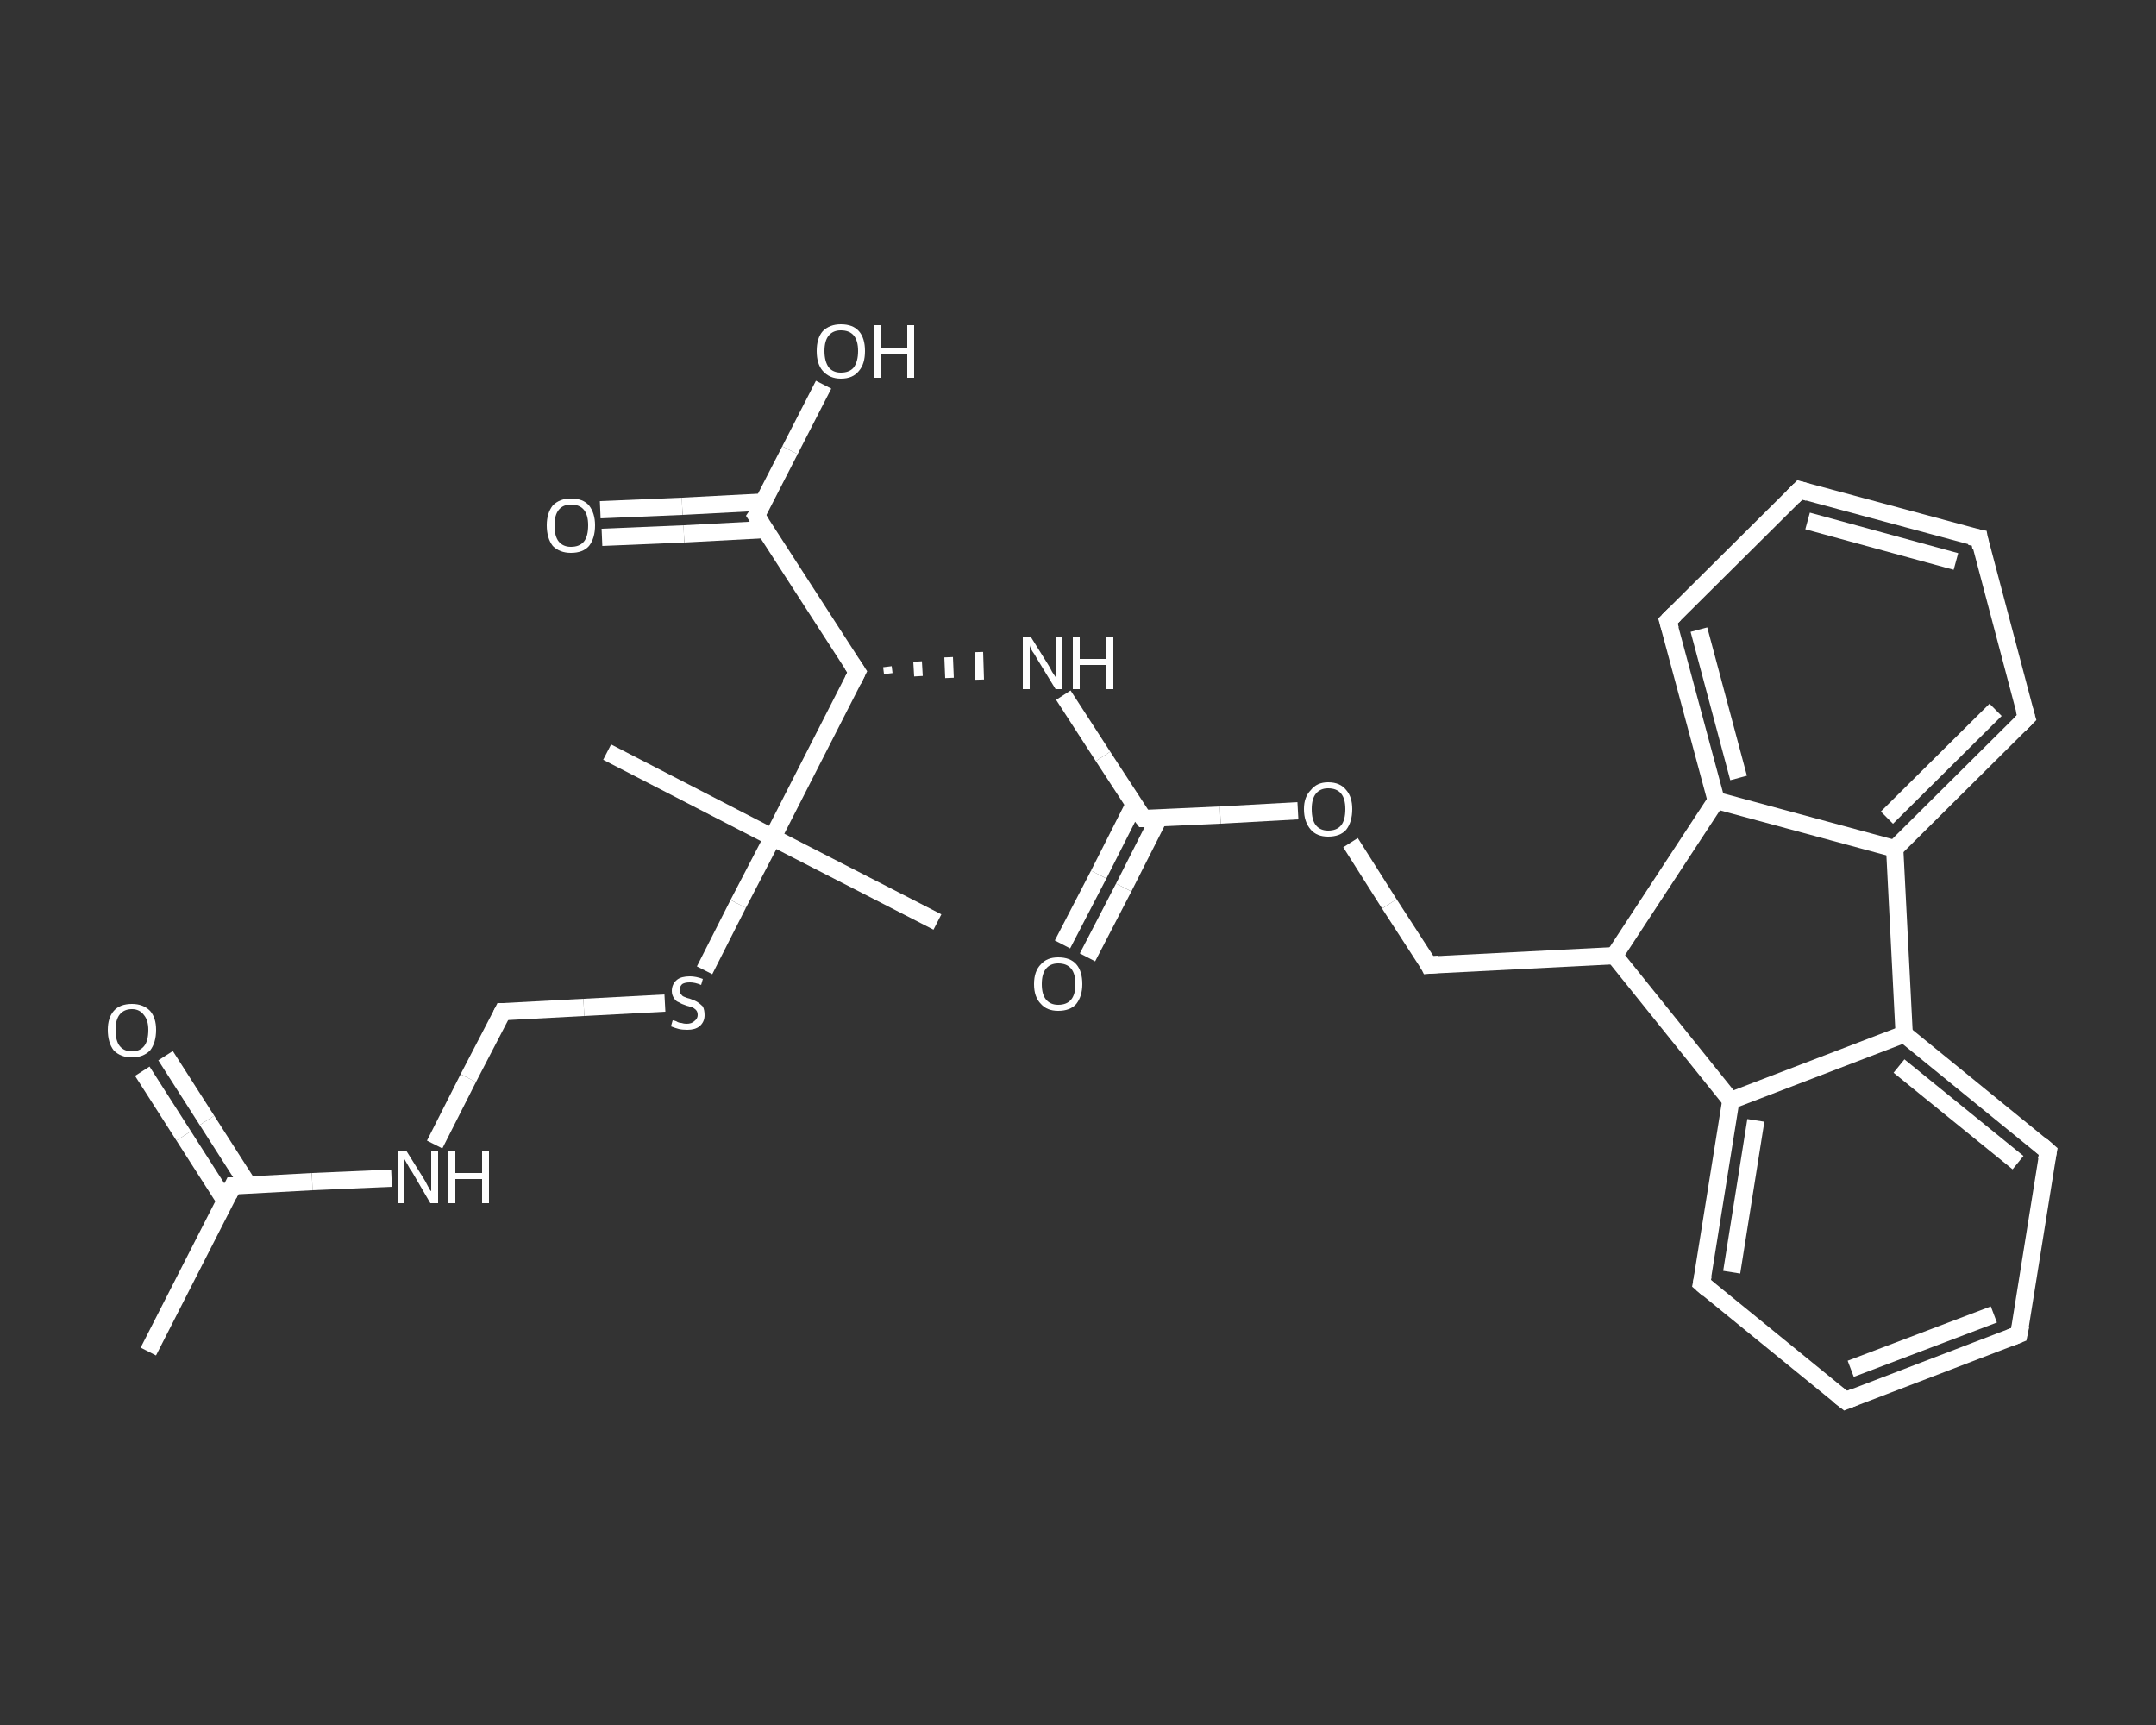 <?xml version='1.0' encoding='iso-8859-1'?>
<svg version='1.1' baseProfile='full'
              xmlns='http://www.w3.org/2000/svg'
                      xmlns:rdkit='http://www.rdkit.org/xml'
                      xmlns:xlink='http://www.w3.org/1999/xlink'
                  xml:space='preserve'
width='250px' height='200px' viewBox='0 0 250 200'>
<rect x="0" y="0" width="250" height="200" fill="#333333" stroke="none"/>
<!-- END OF HEADER -->
<rect style='opacity:1.0;fill:transparent;stroke:none' width='250.0' height='200.0' x='0.0' y='0.0'> </rect>
<path class='bond-0 atom-0 atom-1' d='M 17.2,156.7 L 27.0,137.5' style='fill:none;fill-rule:evenodd;stroke:#FFFFFF;stroke-width:2.0px;stroke-linecap:butt;stroke-linejoin:miter;stroke-opacity:1' />
<path class='bond-1 atom-1 atom-2' d='M 28.8,137.4 L 24.0,129.9' style='fill:none;fill-rule:evenodd;stroke:#FFFFFF;stroke-width:2.0px;stroke-linecap:butt;stroke-linejoin:miter;stroke-opacity:1' />
<path class='bond-1 atom-1 atom-2' d='M 24.0,129.9 L 19.2,122.4' style='fill:none;fill-rule:evenodd;stroke:#FFFFFF;stroke-width:2.0px;stroke-linecap:butt;stroke-linejoin:miter;stroke-opacity:1' />
<path class='bond-1 atom-1 atom-2' d='M 26.1,139.2 L 21.3,131.7' style='fill:none;fill-rule:evenodd;stroke:#FFFFFF;stroke-width:2.0px;stroke-linecap:butt;stroke-linejoin:miter;stroke-opacity:1' />
<path class='bond-1 atom-1 atom-2' d='M 21.3,131.7 L 16.5,124.2' style='fill:none;fill-rule:evenodd;stroke:#FFFFFF;stroke-width:2.0px;stroke-linecap:butt;stroke-linejoin:miter;stroke-opacity:1' />
<path class='bond-2 atom-1 atom-3' d='M 27.0,137.5 L 36.2,137.0' style='fill:none;fill-rule:evenodd;stroke:#FFFFFF;stroke-width:2.0px;stroke-linecap:butt;stroke-linejoin:miter;stroke-opacity:1' />
<path class='bond-2 atom-1 atom-3' d='M 36.2,137.0 L 45.4,136.6' style='fill:none;fill-rule:evenodd;stroke:#FFFFFF;stroke-width:2.0px;stroke-linecap:butt;stroke-linejoin:miter;stroke-opacity:1' />
<path class='bond-3 atom-3 atom-4' d='M 50.4,132.7 L 54.3,125.0' style='fill:none;fill-rule:evenodd;stroke:#FFFFFF;stroke-width:2.0px;stroke-linecap:butt;stroke-linejoin:miter;stroke-opacity:1' />
<path class='bond-3 atom-3 atom-4' d='M 54.3,125.0 L 58.3,117.3' style='fill:none;fill-rule:evenodd;stroke:#FFFFFF;stroke-width:2.0px;stroke-linecap:butt;stroke-linejoin:miter;stroke-opacity:1' />
<path class='bond-4 atom-4 atom-5' d='M 58.3,117.3 L 67.7,116.8' style='fill:none;fill-rule:evenodd;stroke:#FFFFFF;stroke-width:2.0px;stroke-linecap:butt;stroke-linejoin:miter;stroke-opacity:1' />
<path class='bond-4 atom-4 atom-5' d='M 67.7,116.8 L 77.1,116.3' style='fill:none;fill-rule:evenodd;stroke:#FFFFFF;stroke-width:2.0px;stroke-linecap:butt;stroke-linejoin:miter;stroke-opacity:1' />
<path class='bond-5 atom-5 atom-6' d='M 81.7,112.5 L 85.6,104.8' style='fill:none;fill-rule:evenodd;stroke:#FFFFFF;stroke-width:2.0px;stroke-linecap:butt;stroke-linejoin:miter;stroke-opacity:1' />
<path class='bond-5 atom-5 atom-6' d='M 85.6,104.8 L 89.6,97.1' style='fill:none;fill-rule:evenodd;stroke:#FFFFFF;stroke-width:2.0px;stroke-linecap:butt;stroke-linejoin:miter;stroke-opacity:1' />
<path class='bond-6 atom-6 atom-7' d='M 89.6,97.1 L 108.7,106.9' style='fill:none;fill-rule:evenodd;stroke:#FFFFFF;stroke-width:2.0px;stroke-linecap:butt;stroke-linejoin:miter;stroke-opacity:1' />
<path class='bond-7 atom-6 atom-8' d='M 89.6,97.1 L 70.4,87.2' style='fill:none;fill-rule:evenodd;stroke:#FFFFFF;stroke-width:2.0px;stroke-linecap:butt;stroke-linejoin:miter;stroke-opacity:1' />
<path class='bond-8 atom-6 atom-9' d='M 89.6,97.1 L 99.4,77.9' style='fill:none;fill-rule:evenodd;stroke:#FFFFFF;stroke-width:2.0px;stroke-linecap:butt;stroke-linejoin:miter;stroke-opacity:1' />
<path class='bond-9 atom-9 atom-10' d='M 103.0,78.1 L 102.9,77.3' style='fill:none;fill-rule:evenodd;stroke:#FFFFFF;stroke-width:1.0px;stroke-linecap:butt;stroke-linejoin:miter;stroke-opacity:1' />
<path class='bond-9 atom-9 atom-10' d='M 106.5,78.4 L 106.4,76.7' style='fill:none;fill-rule:evenodd;stroke:#FFFFFF;stroke-width:1.0px;stroke-linecap:butt;stroke-linejoin:miter;stroke-opacity:1' />
<path class='bond-9 atom-9 atom-10' d='M 110.1,78.6 L 110.0,76.2' style='fill:none;fill-rule:evenodd;stroke:#FFFFFF;stroke-width:1.0px;stroke-linecap:butt;stroke-linejoin:miter;stroke-opacity:1' />
<path class='bond-9 atom-9 atom-10' d='M 113.6,78.8 L 113.5,75.6' style='fill:none;fill-rule:evenodd;stroke:#FFFFFF;stroke-width:1.0px;stroke-linecap:butt;stroke-linejoin:miter;stroke-opacity:1' />
<path class='bond-10 atom-10 atom-11' d='M 123.3,80.6 L 127.9,87.7' style='fill:none;fill-rule:evenodd;stroke:#FFFFFF;stroke-width:2.0px;stroke-linecap:butt;stroke-linejoin:miter;stroke-opacity:1' />
<path class='bond-10 atom-10 atom-11' d='M 127.9,87.7 L 132.6,94.9' style='fill:none;fill-rule:evenodd;stroke:#FFFFFF;stroke-width:2.0px;stroke-linecap:butt;stroke-linejoin:miter;stroke-opacity:1' />
<path class='bond-11 atom-11 atom-12' d='M 131.5,93.3 L 127.4,101.4' style='fill:none;fill-rule:evenodd;stroke:#FFFFFF;stroke-width:2.0px;stroke-linecap:butt;stroke-linejoin:miter;stroke-opacity:1' />
<path class='bond-11 atom-11 atom-12' d='M 127.4,101.4 L 123.2,109.5' style='fill:none;fill-rule:evenodd;stroke:#FFFFFF;stroke-width:2.0px;stroke-linecap:butt;stroke-linejoin:miter;stroke-opacity:1' />
<path class='bond-11 atom-11 atom-12' d='M 134.4,94.8 L 130.3,102.9' style='fill:none;fill-rule:evenodd;stroke:#FFFFFF;stroke-width:2.0px;stroke-linecap:butt;stroke-linejoin:miter;stroke-opacity:1' />
<path class='bond-11 atom-11 atom-12' d='M 130.3,102.9 L 126.1,111.0' style='fill:none;fill-rule:evenodd;stroke:#FFFFFF;stroke-width:2.0px;stroke-linecap:butt;stroke-linejoin:miter;stroke-opacity:1' />
<path class='bond-12 atom-11 atom-13' d='M 132.6,94.9 L 141.5,94.5' style='fill:none;fill-rule:evenodd;stroke:#FFFFFF;stroke-width:2.0px;stroke-linecap:butt;stroke-linejoin:miter;stroke-opacity:1' />
<path class='bond-12 atom-11 atom-13' d='M 141.5,94.5 L 150.5,94.0' style='fill:none;fill-rule:evenodd;stroke:#FFFFFF;stroke-width:2.0px;stroke-linecap:butt;stroke-linejoin:miter;stroke-opacity:1' />
<path class='bond-13 atom-13 atom-14' d='M 156.6,97.7 L 161.1,104.8' style='fill:none;fill-rule:evenodd;stroke:#FFFFFF;stroke-width:2.0px;stroke-linecap:butt;stroke-linejoin:miter;stroke-opacity:1' />
<path class='bond-13 atom-13 atom-14' d='M 161.1,104.8 L 165.7,111.9' style='fill:none;fill-rule:evenodd;stroke:#FFFFFF;stroke-width:2.0px;stroke-linecap:butt;stroke-linejoin:miter;stroke-opacity:1' />
<path class='bond-14 atom-14 atom-15' d='M 165.7,111.9 L 187.2,110.8' style='fill:none;fill-rule:evenodd;stroke:#FFFFFF;stroke-width:2.0px;stroke-linecap:butt;stroke-linejoin:miter;stroke-opacity:1' />
<path class='bond-15 atom-15 atom-16' d='M 187.2,110.8 L 200.7,127.6' style='fill:none;fill-rule:evenodd;stroke:#FFFFFF;stroke-width:2.0px;stroke-linecap:butt;stroke-linejoin:miter;stroke-opacity:1' />
<path class='bond-16 atom-16 atom-17' d='M 200.7,127.6 L 197.3,148.8' style='fill:none;fill-rule:evenodd;stroke:#FFFFFF;stroke-width:2.0px;stroke-linecap:butt;stroke-linejoin:miter;stroke-opacity:1' />
<path class='bond-16 atom-16 atom-17' d='M 203.6,129.9 L 200.8,147.5' style='fill:none;fill-rule:evenodd;stroke:#FFFFFF;stroke-width:2.0px;stroke-linecap:butt;stroke-linejoin:miter;stroke-opacity:1' />
<path class='bond-17 atom-17 atom-18' d='M 197.3,148.8 L 214.0,162.4' style='fill:none;fill-rule:evenodd;stroke:#FFFFFF;stroke-width:2.0px;stroke-linecap:butt;stroke-linejoin:miter;stroke-opacity:1' />
<path class='bond-18 atom-18 atom-19' d='M 214.0,162.4 L 234.1,154.7' style='fill:none;fill-rule:evenodd;stroke:#FFFFFF;stroke-width:2.0px;stroke-linecap:butt;stroke-linejoin:miter;stroke-opacity:1' />
<path class='bond-18 atom-18 atom-19' d='M 214.6,158.7 L 231.2,152.4' style='fill:none;fill-rule:evenodd;stroke:#FFFFFF;stroke-width:2.0px;stroke-linecap:butt;stroke-linejoin:miter;stroke-opacity:1' />
<path class='bond-19 atom-19 atom-20' d='M 234.1,154.7 L 237.5,133.5' style='fill:none;fill-rule:evenodd;stroke:#FFFFFF;stroke-width:2.0px;stroke-linecap:butt;stroke-linejoin:miter;stroke-opacity:1' />
<path class='bond-20 atom-20 atom-21' d='M 237.5,133.5 L 220.8,119.9' style='fill:none;fill-rule:evenodd;stroke:#FFFFFF;stroke-width:2.0px;stroke-linecap:butt;stroke-linejoin:miter;stroke-opacity:1' />
<path class='bond-20 atom-20 atom-21' d='M 234.0,134.8 L 220.2,123.6' style='fill:none;fill-rule:evenodd;stroke:#FFFFFF;stroke-width:2.0px;stroke-linecap:butt;stroke-linejoin:miter;stroke-opacity:1' />
<path class='bond-21 atom-21 atom-22' d='M 220.8,119.9 L 219.7,98.4' style='fill:none;fill-rule:evenodd;stroke:#FFFFFF;stroke-width:2.0px;stroke-linecap:butt;stroke-linejoin:miter;stroke-opacity:1' />
<path class='bond-22 atom-22 atom-23' d='M 219.7,98.4 L 235.0,83.2' style='fill:none;fill-rule:evenodd;stroke:#FFFFFF;stroke-width:2.0px;stroke-linecap:butt;stroke-linejoin:miter;stroke-opacity:1' />
<path class='bond-22 atom-22 atom-23' d='M 218.8,94.8 L 231.4,82.3' style='fill:none;fill-rule:evenodd;stroke:#FFFFFF;stroke-width:2.0px;stroke-linecap:butt;stroke-linejoin:miter;stroke-opacity:1' />
<path class='bond-23 atom-23 atom-24' d='M 235.0,83.2 L 229.5,62.4' style='fill:none;fill-rule:evenodd;stroke:#FFFFFF;stroke-width:2.0px;stroke-linecap:butt;stroke-linejoin:miter;stroke-opacity:1' />
<path class='bond-24 atom-24 atom-25' d='M 229.5,62.4 L 208.7,56.8' style='fill:none;fill-rule:evenodd;stroke:#FFFFFF;stroke-width:2.0px;stroke-linecap:butt;stroke-linejoin:miter;stroke-opacity:1' />
<path class='bond-24 atom-24 atom-25' d='M 226.8,65.1 L 209.6,60.4' style='fill:none;fill-rule:evenodd;stroke:#FFFFFF;stroke-width:2.0px;stroke-linecap:butt;stroke-linejoin:miter;stroke-opacity:1' />
<path class='bond-25 atom-25 atom-26' d='M 208.7,56.8 L 193.4,72.0' style='fill:none;fill-rule:evenodd;stroke:#FFFFFF;stroke-width:2.0px;stroke-linecap:butt;stroke-linejoin:miter;stroke-opacity:1' />
<path class='bond-26 atom-26 atom-27' d='M 193.4,72.0 L 199.0,92.8' style='fill:none;fill-rule:evenodd;stroke:#FFFFFF;stroke-width:2.0px;stroke-linecap:butt;stroke-linejoin:miter;stroke-opacity:1' />
<path class='bond-26 atom-26 atom-27' d='M 197.0,73.0 L 201.6,90.2' style='fill:none;fill-rule:evenodd;stroke:#FFFFFF;stroke-width:2.0px;stroke-linecap:butt;stroke-linejoin:miter;stroke-opacity:1' />
<path class='bond-27 atom-9 atom-28' d='M 99.4,77.9 L 87.7,59.8' style='fill:none;fill-rule:evenodd;stroke:#FFFFFF;stroke-width:2.0px;stroke-linecap:butt;stroke-linejoin:miter;stroke-opacity:1' />
<path class='bond-28 atom-28 atom-29' d='M 88.6,58.2 L 79.1,58.7' style='fill:none;fill-rule:evenodd;stroke:#FFFFFF;stroke-width:2.0px;stroke-linecap:butt;stroke-linejoin:miter;stroke-opacity:1' />
<path class='bond-28 atom-28 atom-29' d='M 79.1,58.7 L 69.6,59.1' style='fill:none;fill-rule:evenodd;stroke:#FFFFFF;stroke-width:2.0px;stroke-linecap:butt;stroke-linejoin:miter;stroke-opacity:1' />
<path class='bond-28 atom-28 atom-29' d='M 88.7,61.4 L 79.3,61.9' style='fill:none;fill-rule:evenodd;stroke:#FFFFFF;stroke-width:2.0px;stroke-linecap:butt;stroke-linejoin:miter;stroke-opacity:1' />
<path class='bond-28 atom-28 atom-29' d='M 79.3,61.9 L 69.8,62.3' style='fill:none;fill-rule:evenodd;stroke:#FFFFFF;stroke-width:2.0px;stroke-linecap:butt;stroke-linejoin:miter;stroke-opacity:1' />
<path class='bond-29 atom-28 atom-30' d='M 87.7,59.8 L 91.6,52.2' style='fill:none;fill-rule:evenodd;stroke:#FFFFFF;stroke-width:2.0px;stroke-linecap:butt;stroke-linejoin:miter;stroke-opacity:1' />
<path class='bond-29 atom-28 atom-30' d='M 91.6,52.2 L 95.5,44.6' style='fill:none;fill-rule:evenodd;stroke:#FFFFFF;stroke-width:2.0px;stroke-linecap:butt;stroke-linejoin:miter;stroke-opacity:1' />
<path class='bond-30 atom-27 atom-15' d='M 199.0,92.8 L 187.2,110.8' style='fill:none;fill-rule:evenodd;stroke:#FFFFFF;stroke-width:2.0px;stroke-linecap:butt;stroke-linejoin:miter;stroke-opacity:1' />
<path class='bond-31 atom-21 atom-16' d='M 220.8,119.9 L 200.7,127.6' style='fill:none;fill-rule:evenodd;stroke:#FFFFFF;stroke-width:2.0px;stroke-linecap:butt;stroke-linejoin:miter;stroke-opacity:1' />
<path class='bond-32 atom-27 atom-22' d='M 199.0,92.8 L 219.7,98.4' style='fill:none;fill-rule:evenodd;stroke:#FFFFFF;stroke-width:2.0px;stroke-linecap:butt;stroke-linejoin:miter;stroke-opacity:1' />
<path d='M 26.5,138.5 L 27.0,137.5 L 27.4,137.5' style='fill:none;stroke:#FFFFFF;stroke-width:2.0px;stroke-linecap:butt;stroke-linejoin:miter;stroke-opacity:1;' />
<path d='M 58.1,117.7 L 58.3,117.3 L 58.7,117.3' style='fill:none;stroke:#FFFFFF;stroke-width:2.0px;stroke-linecap:butt;stroke-linejoin:miter;stroke-opacity:1;' />
<path d='M 98.9,78.9 L 99.4,77.9 L 98.8,77.0' style='fill:none;stroke:#FFFFFF;stroke-width:2.0px;stroke-linecap:butt;stroke-linejoin:miter;stroke-opacity:1;' />
<path d='M 132.3,94.5 L 132.6,94.9 L 133.0,94.9' style='fill:none;stroke:#FFFFFF;stroke-width:2.0px;stroke-linecap:butt;stroke-linejoin:miter;stroke-opacity:1;' />
<path d='M 165.5,111.5 L 165.7,111.9 L 166.8,111.8' style='fill:none;stroke:#FFFFFF;stroke-width:2.0px;stroke-linecap:butt;stroke-linejoin:miter;stroke-opacity:1;' />
<path d='M 197.5,147.8 L 197.3,148.8 L 198.1,149.5' style='fill:none;stroke:#FFFFFF;stroke-width:2.0px;stroke-linecap:butt;stroke-linejoin:miter;stroke-opacity:1;' />
<path d='M 213.1,161.7 L 214.0,162.4 L 215.0,162.0' style='fill:none;stroke:#FFFFFF;stroke-width:2.0px;stroke-linecap:butt;stroke-linejoin:miter;stroke-opacity:1;' />
<path d='M 233.1,155.1 L 234.1,154.7 L 234.3,153.7' style='fill:none;stroke:#FFFFFF;stroke-width:2.0px;stroke-linecap:butt;stroke-linejoin:miter;stroke-opacity:1;' />
<path d='M 237.3,134.5 L 237.5,133.5 L 236.7,132.8' style='fill:none;stroke:#FFFFFF;stroke-width:2.0px;stroke-linecap:butt;stroke-linejoin:miter;stroke-opacity:1;' />
<path d='M 234.2,84.0 L 235.0,83.2 L 234.7,82.2' style='fill:none;stroke:#FFFFFF;stroke-width:2.0px;stroke-linecap:butt;stroke-linejoin:miter;stroke-opacity:1;' />
<path d='M 229.7,63.5 L 229.5,62.4 L 228.4,62.2' style='fill:none;stroke:#FFFFFF;stroke-width:2.0px;stroke-linecap:butt;stroke-linejoin:miter;stroke-opacity:1;' />
<path d='M 209.7,57.1 L 208.7,56.8 L 207.9,57.6' style='fill:none;stroke:#FFFFFF;stroke-width:2.0px;stroke-linecap:butt;stroke-linejoin:miter;stroke-opacity:1;' />
<path d='M 194.2,71.2 L 193.4,72.0 L 193.7,73.0' style='fill:none;stroke:#FFFFFF;stroke-width:2.0px;stroke-linecap:butt;stroke-linejoin:miter;stroke-opacity:1;' />
<path d='M 88.3,60.7 L 87.7,59.8 L 87.9,59.5' style='fill:none;stroke:#FFFFFF;stroke-width:2.0px;stroke-linecap:butt;stroke-linejoin:miter;stroke-opacity:1;' />
<path class='atom-2' d='M 12.5 119.4
Q 12.5 118.0, 13.2 117.2
Q 13.9 116.4, 15.3 116.4
Q 16.6 116.4, 17.4 117.2
Q 18.1 118.0, 18.1 119.4
Q 18.1 120.9, 17.4 121.8
Q 16.6 122.6, 15.3 122.6
Q 14.0 122.6, 13.2 121.8
Q 12.5 120.9, 12.5 119.4
M 15.3 121.9
Q 16.2 121.9, 16.7 121.3
Q 17.2 120.7, 17.2 119.4
Q 17.2 118.3, 16.7 117.7
Q 16.2 117.0, 15.3 117.0
Q 14.4 117.0, 13.9 117.6
Q 13.4 118.2, 13.4 119.4
Q 13.4 120.7, 13.9 121.3
Q 14.4 121.9, 15.3 121.9
' fill='#FFFFFF'/>
<path class='atom-3' d='M 47.1 133.4
L 49.1 136.6
Q 49.3 136.9, 49.6 137.5
Q 49.9 138.1, 50.0 138.1
L 50.0 133.4
L 50.8 133.4
L 50.8 139.5
L 49.9 139.5
L 47.8 135.9
Q 47.5 135.5, 47.3 135.1
Q 47.0 134.6, 46.9 134.4
L 46.9 139.5
L 46.2 139.5
L 46.2 133.4
L 47.1 133.4
' fill='#FFFFFF'/>
<path class='atom-3' d='M 52.0 133.4
L 52.8 133.4
L 52.8 136.0
L 55.9 136.0
L 55.9 133.4
L 56.7 133.4
L 56.7 139.5
L 55.9 139.5
L 55.9 136.7
L 52.8 136.7
L 52.8 139.5
L 52.0 139.5
L 52.0 133.4
' fill='#FFFFFF'/>
<path class='atom-5' d='M 78.0 118.3
Q 78.1 118.3, 78.4 118.4
Q 78.7 118.6, 79.0 118.6
Q 79.3 118.7, 79.6 118.7
Q 80.2 118.7, 80.5 118.4
Q 80.9 118.1, 80.9 117.7
Q 80.9 117.3, 80.7 117.1
Q 80.5 116.9, 80.3 116.8
Q 80.0 116.7, 79.6 116.6
Q 79.0 116.4, 78.7 116.2
Q 78.4 116.1, 78.2 115.8
Q 77.9 115.4, 77.9 114.9
Q 77.9 114.1, 78.5 113.6
Q 79.0 113.2, 80.0 113.2
Q 80.7 113.2, 81.5 113.5
L 81.3 114.2
Q 80.6 113.9, 80.0 113.9
Q 79.4 113.9, 79.1 114.1
Q 78.8 114.4, 78.8 114.8
Q 78.8 115.1, 79.0 115.3
Q 79.1 115.5, 79.4 115.6
Q 79.6 115.7, 80.0 115.8
Q 80.6 116.0, 80.9 116.2
Q 81.2 116.4, 81.5 116.7
Q 81.7 117.1, 81.7 117.7
Q 81.7 118.5, 81.1 119.0
Q 80.6 119.4, 79.7 119.4
Q 79.1 119.4, 78.7 119.3
Q 78.3 119.2, 77.8 119.0
L 78.0 118.3
' fill='#FFFFFF'/>
<path class='atom-10' d='M 119.5 73.8
L 121.5 77.0
Q 121.7 77.3, 122.0 77.9
Q 122.4 78.5, 122.4 78.5
L 122.4 73.8
L 123.2 73.8
L 123.2 79.9
L 122.4 79.9
L 120.2 76.3
Q 120.0 75.9, 119.7 75.5
Q 119.4 75.0, 119.4 74.8
L 119.4 79.9
L 118.6 79.9
L 118.6 73.8
L 119.5 73.8
' fill='#FFFFFF'/>
<path class='atom-10' d='M 124.4 73.8
L 125.2 73.8
L 125.2 76.4
L 128.3 76.4
L 128.3 73.8
L 129.1 73.8
L 129.1 79.9
L 128.3 79.9
L 128.3 77.1
L 125.2 77.1
L 125.2 79.9
L 124.4 79.9
L 124.4 73.8
' fill='#FFFFFF'/>
<path class='atom-12' d='M 119.9 114.1
Q 119.9 112.6, 120.7 111.8
Q 121.4 111.0, 122.7 111.0
Q 124.1 111.0, 124.8 111.8
Q 125.5 112.6, 125.5 114.1
Q 125.5 115.5, 124.8 116.4
Q 124.1 117.2, 122.7 117.2
Q 121.4 117.2, 120.7 116.4
Q 119.9 115.6, 119.9 114.1
M 122.7 116.5
Q 123.7 116.5, 124.2 115.9
Q 124.7 115.3, 124.7 114.1
Q 124.7 112.9, 124.2 112.3
Q 123.7 111.7, 122.7 111.7
Q 121.8 111.7, 121.3 112.3
Q 120.8 112.9, 120.8 114.1
Q 120.8 115.3, 121.3 115.9
Q 121.8 116.5, 122.7 116.5
' fill='#FFFFFF'/>
<path class='atom-13' d='M 151.2 93.8
Q 151.2 92.4, 152.0 91.6
Q 152.7 90.7, 154.0 90.7
Q 155.4 90.7, 156.1 91.6
Q 156.8 92.4, 156.8 93.8
Q 156.8 95.3, 156.1 96.2
Q 155.4 97.0, 154.0 97.0
Q 152.7 97.0, 152.0 96.2
Q 151.2 95.3, 151.2 93.8
M 154.0 96.3
Q 155.0 96.3, 155.5 95.7
Q 156.0 95.1, 156.0 93.8
Q 156.0 92.6, 155.5 92.0
Q 155.0 91.4, 154.0 91.4
Q 153.1 91.4, 152.6 92.0
Q 152.1 92.6, 152.1 93.8
Q 152.1 95.1, 152.6 95.7
Q 153.1 96.3, 154.0 96.3
' fill='#FFFFFF'/>
<path class='atom-29' d='M 63.4 60.9
Q 63.4 59.5, 64.1 58.6
Q 64.9 57.8, 66.2 57.8
Q 67.6 57.8, 68.3 58.6
Q 69.0 59.5, 69.0 60.9
Q 69.0 62.4, 68.3 63.3
Q 67.6 64.1, 66.2 64.1
Q 64.9 64.1, 64.1 63.3
Q 63.4 62.4, 63.4 60.9
M 66.2 63.4
Q 67.2 63.4, 67.7 62.8
Q 68.2 62.2, 68.2 60.9
Q 68.2 59.7, 67.7 59.1
Q 67.2 58.5, 66.2 58.5
Q 65.3 58.5, 64.8 59.1
Q 64.3 59.7, 64.3 60.9
Q 64.3 62.2, 64.8 62.8
Q 65.3 63.4, 66.2 63.4
' fill='#FFFFFF'/>
<path class='atom-30' d='M 94.7 40.7
Q 94.7 39.2, 95.4 38.4
Q 96.2 37.6, 97.5 37.6
Q 98.9 37.6, 99.6 38.4
Q 100.3 39.2, 100.3 40.7
Q 100.3 42.2, 99.6 43.0
Q 98.9 43.9, 97.5 43.9
Q 96.2 43.9, 95.4 43.0
Q 94.7 42.2, 94.7 40.7
M 97.5 43.2
Q 98.5 43.2, 99.0 42.6
Q 99.5 41.9, 99.5 40.7
Q 99.5 39.5, 99.0 38.9
Q 98.5 38.3, 97.5 38.3
Q 96.6 38.3, 96.1 38.9
Q 95.6 39.5, 95.6 40.7
Q 95.6 41.9, 96.1 42.6
Q 96.6 43.2, 97.5 43.2
' fill='#FFFFFF'/>
<path class='atom-30' d='M 101.3 37.7
L 102.1 37.7
L 102.1 40.3
L 105.2 40.3
L 105.2 37.7
L 106.0 37.7
L 106.0 43.8
L 105.2 43.8
L 105.2 41.0
L 102.1 41.0
L 102.1 43.8
L 101.3 43.8
L 101.3 37.7
' fill='#FFFFFF'/>
</svg>
